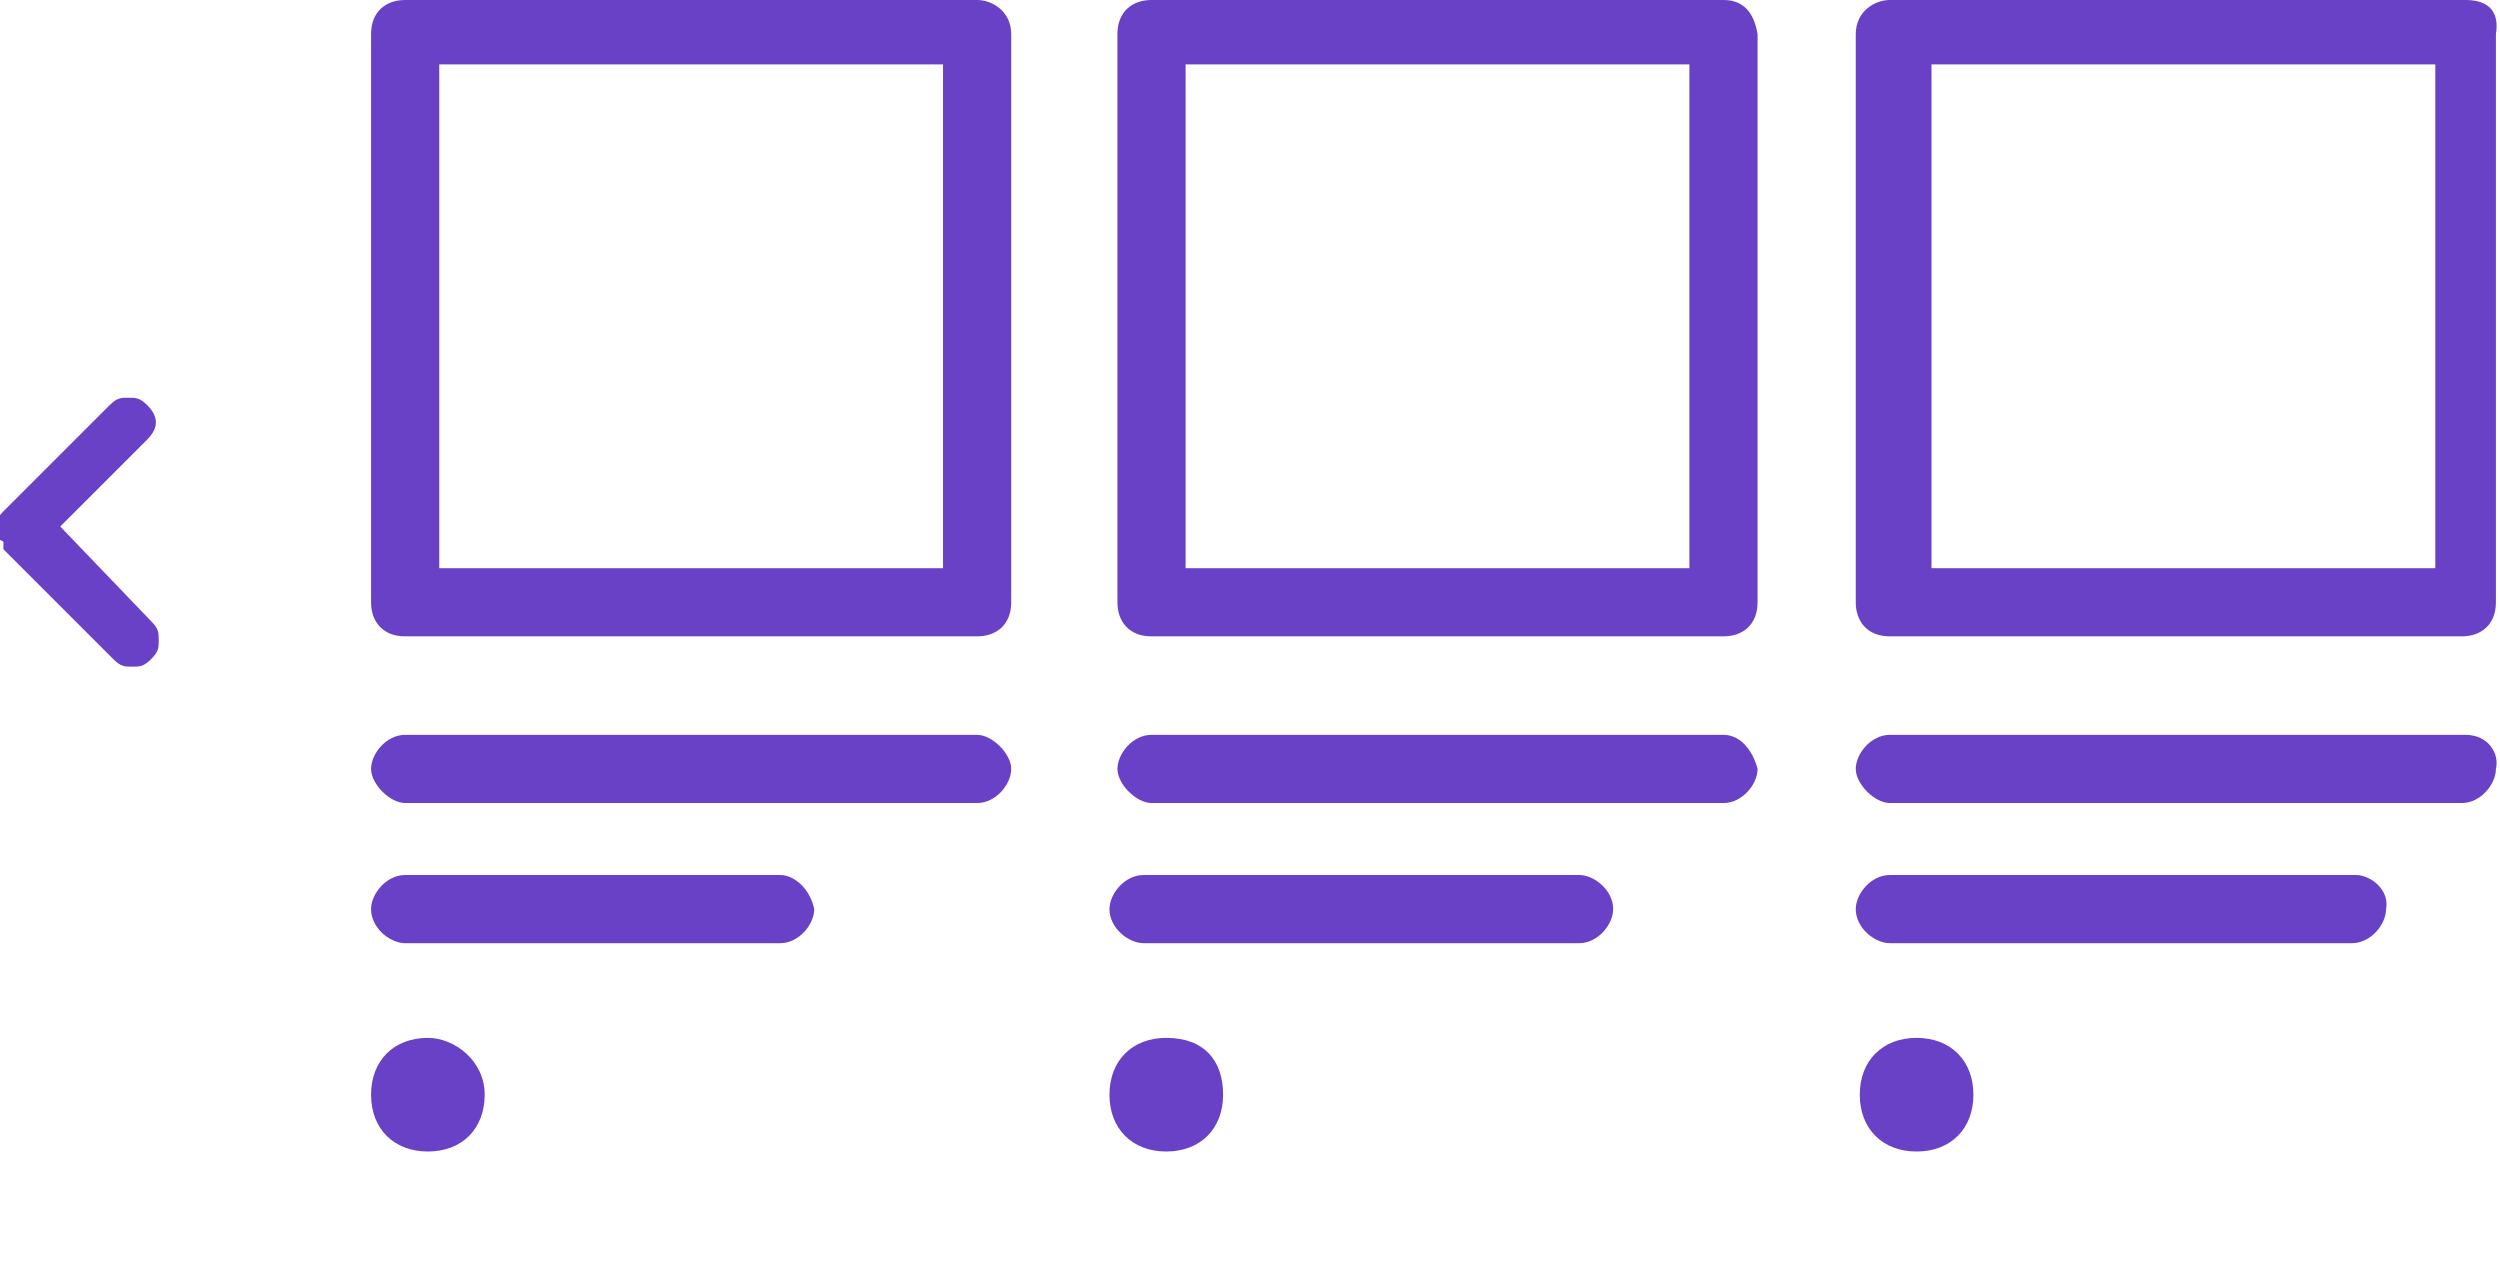 <svg width="33" height="17" viewBox="0 0 33 17" fill="none" xmlns="http://www.w3.org/2000/svg">
<g clip-path="url(#clip0_3639_55399)">
<path d="M12.898 3.38224e-10L5.348 0C5.098 0 4.898 0.15 4.898 0.45L4.898 7.95C4.898 8.2 5.048 8.4 5.348 8.4L12.898 8.4C13.148 8.4 13.348 8.25 13.348 7.95L13.348 0.45C13.348 0.15 13.098 3.46679e-10 12.898 3.38224e-10ZM12.448 7.5L5.798 7.5L5.798 0.85L12.448 0.85L12.448 7.5Z" fill="#6941C6"/>
<path d="M22.75 -0L15.2 -0C14.95 -0 14.75 0.15 14.75 0.45L14.75 7.95C14.75 8.2 14.9 8.4 15.2 8.4L22.75 8.4C23 8.4 23.2 8.25 23.2 7.95L23.2 0.45C23.15 0.15 23 -0 22.75 -0ZM22.3 7.5L15.65 7.5L15.65 0.85L22.3 0.85L22.3 7.5Z" fill="#6941C6"/>
<path d="M32.546 -0L24.946 -0C24.746 -0 24.496 0.15 24.496 0.45L24.496 7.95C24.496 8.2 24.646 8.4 24.946 8.4L32.496 8.4C32.746 8.4 32.946 8.25 32.946 7.95L32.946 0.45C32.996 0.15 32.846 -0 32.546 -0ZM32.146 7.5L25.496 7.5L25.496 0.85L32.146 0.85L32.146 7.5Z" fill="#6941C6"/>
<path d="M12.898 9.7L5.348 9.7C5.098 9.7 4.898 9.95 4.898 10.15C4.898 10.35 5.148 10.6 5.348 10.6L12.898 10.6C13.148 10.6 13.348 10.35 13.348 10.15C13.348 9.95 13.098 9.7 12.898 9.7Z" fill="#6941C6"/>
<path d="M22.75 9.7L15.2 9.7C14.95 9.7 14.75 9.95 14.75 10.15C14.75 10.35 15 10.6 15.2 10.6L22.75 10.6C23 10.6 23.2 10.35 23.2 10.15C23.15 9.95 23 9.7 22.75 9.7Z" fill="#6941C6"/>
<path d="M32.546 9.7L24.946 9.7C24.696 9.7 24.496 9.95 24.496 10.15C24.496 10.35 24.746 10.6 24.946 10.6L32.496 10.6C32.746 10.6 32.946 10.35 32.946 10.15C32.996 9.95 32.846 9.7 32.546 9.7Z" fill="#6941C6"/>
<path d="M10.298 11.55L5.348 11.55C5.098 11.55 4.898 11.8 4.898 12C4.898 12.25 5.148 12.45 5.348 12.45L10.298 12.45C10.548 12.45 10.748 12.2 10.748 12C10.698 11.75 10.498 11.55 10.298 11.55Z" fill="#6941C6"/>
<path d="M20.845 11.55L15.095 11.55C14.845 11.55 14.645 11.8 14.645 12C14.645 12.25 14.895 12.45 15.095 12.45L20.845 12.45C21.095 12.45 21.294 12.2 21.294 12C21.294 11.75 21.044 11.55 20.845 11.55Z" fill="#6941C6"/>
<path d="M31.096 11.55L24.946 11.55C24.696 11.55 24.496 11.8 24.496 12C24.496 12.25 24.746 12.45 24.946 12.45L31.046 12.45C31.296 12.45 31.496 12.2 31.496 12C31.546 11.75 31.296 11.55 31.096 11.55Z" fill="#6941C6"/>
<path d="M5.648 13.7C5.198 13.7 4.898 14 4.898 14.45C4.898 14.9 5.198 15.2 5.648 15.2C6.098 15.2 6.398 14.9 6.398 14.45C6.398 14 5.998 13.7 5.648 13.7Z" fill="#6941C6"/>
<path d="M15.395 13.7C14.944 13.7 14.645 14 14.645 14.45C14.645 14.9 14.944 15.2 15.395 15.2C15.845 15.2 16.145 14.9 16.145 14.45C16.145 14 15.895 13.7 15.395 13.7Z" fill="#6941C6"/>
<path d="M25.299 13.7C24.849 13.7 24.549 14 24.549 14.45C24.549 14.9 24.849 15.2 25.299 15.2C25.749 15.2 26.049 14.9 26.049 14.45C26.049 14 25.749 13.7 25.299 13.7Z" fill="#6941C6"/>
<path d="M0.795 6.95L1.945 5.8C2.095 5.65 2.095 5.5 1.945 5.35C1.845 5.25 1.795 5.25 1.695 5.25C1.595 5.25 1.545 5.25 1.445 5.35L0.045 6.75C-0.055 6.85 -0.055 6.9 -0.055 7C-0.055 7.1 -0.055 7.1 0.045 7.15L0.045 7.25L1.495 8.7C1.595 8.8 1.645 8.8 1.745 8.8C1.845 8.8 1.895 8.8 1.995 8.7C2.095 8.6 2.095 8.55 2.095 8.45C2.095 8.35 2.095 8.3 1.995 8.2L0.795 6.95Z" fill="#6941C6"/>
</g>
<defs>
<clipPath id="clip0_3639_55399">
<rect width="33" height="17" fill="white"/>
</clipPath>
</defs>
</svg>
